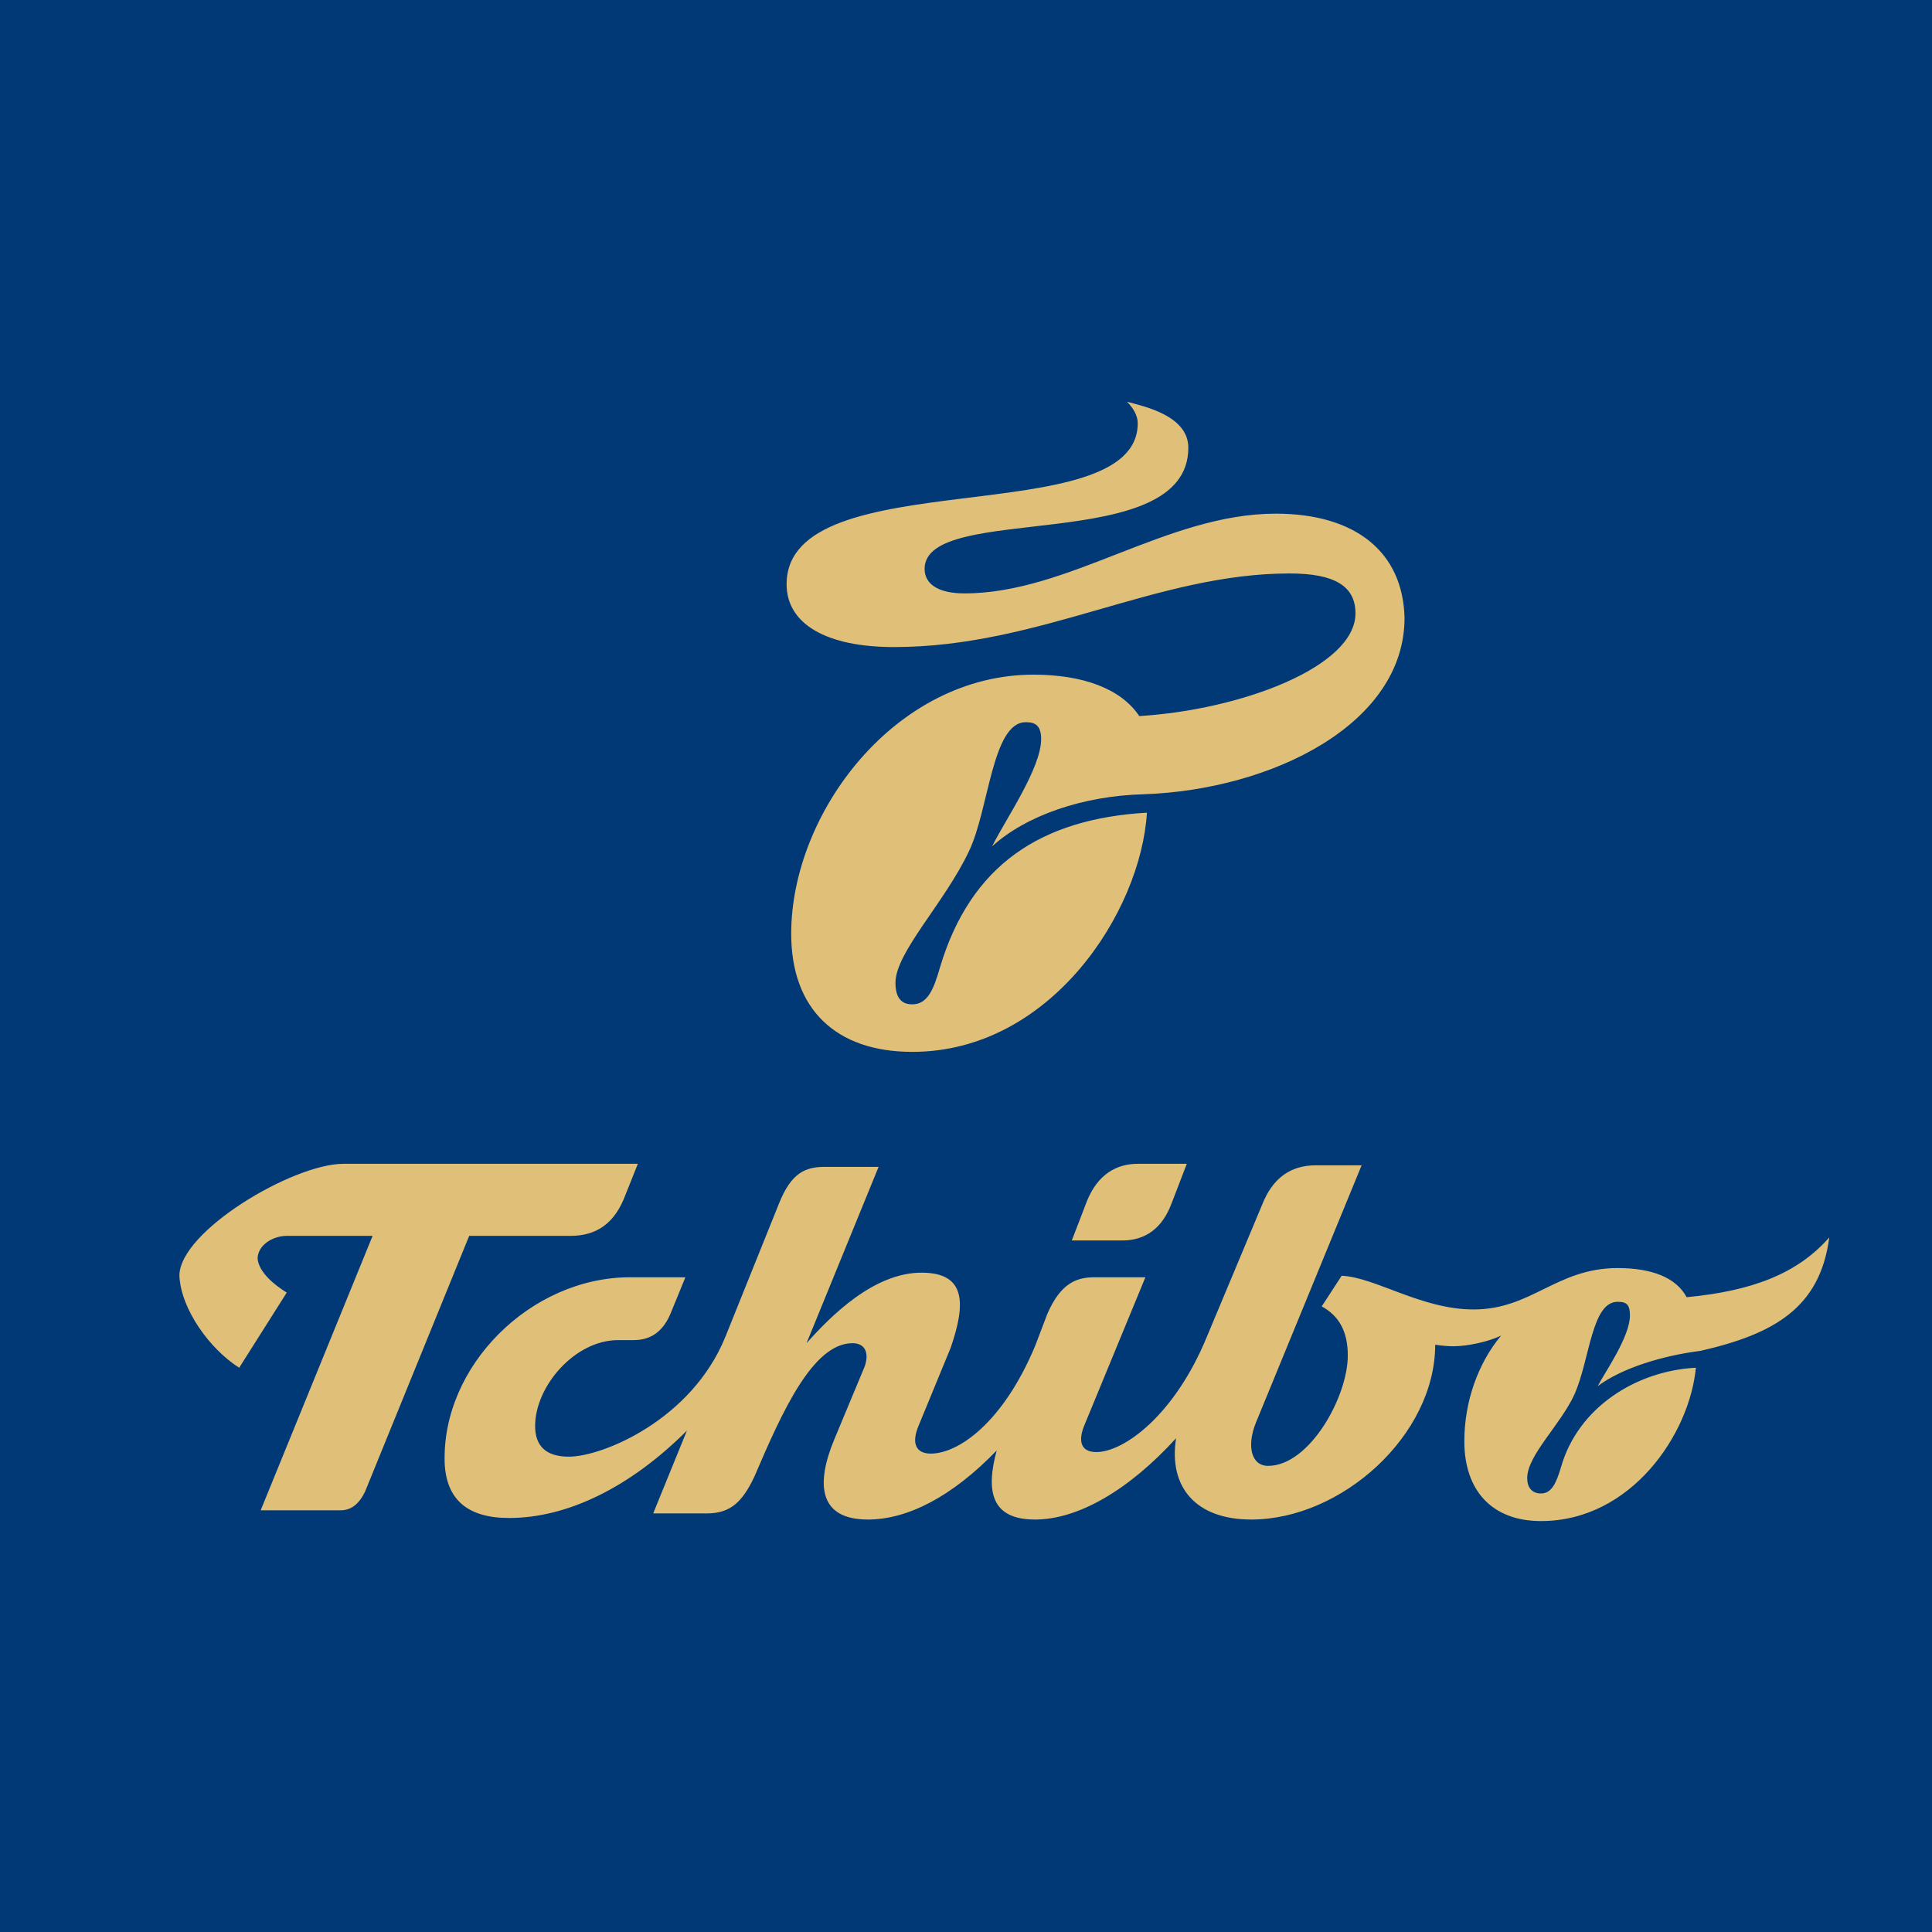 <?xml version="1.0" encoding="utf-8"?>
<!-- Generator: Adobe Illustrator 25.1.0, SVG Export Plug-In . SVG Version: 6.00 Build 0)  -->
<svg version="1.1"
	 id="svg2" xmlns:cc="http://creativecommons.org/ns#" xmlns:dc="http://purl.org/dc/elements/1.1/" xmlns:rdf="http://www.w3.org/1999/02/22-rdf-syntax-ns#" xmlns:svg="http://www.w3.org/2000/svg"
	 xmlns="http://www.w3.org/2000/svg" xmlns:xlink="http://www.w3.org/1999/xlink" x="0px" y="0px" viewBox="0 0 126 126"
	 style="enable-background:new 0 0 126 126;" xml:space="preserve">
<style type="text/css">
	.st0{fill:#003976;}
	.st1{fill:#E0BF78;}
</style>
<path id="path356" class="st0" d="M0,126h126.1V-0.1H0V126z"/>
<path id="path368" class="st1" d="M51.3,38.1c0,2.6,2.6,4.1,7,4.1c9.5,0,17.1-4.8,25.8-4.8c2.9,0,4.3,0.8,4.3,2.6
	c0,3.5-7.5,6.3-14.1,6.7c-1.2-1.8-3.7-2.7-6.9-2.7c-9,0-15.8,9-15.8,16.9c0,4.9,2.9,7.7,7.9,7.7c9,0,14.9-9.1,15.3-15.6
	c-6.9,0.4-11.5,3.4-13.5,10.1c-0.4,1.4-0.8,2.4-1.8,2.4c-0.5,0-1.1-0.2-1.1-1.4c0-2,3.2-5.2,4.8-8.6c1.3-2.7,1.5-8.4,3.7-8.4
	c0.6,0,1,0.2,1,1.1c0,1.9-2.3,5.2-3.2,7c2.2-2,5.9-3.3,9.9-3.4c8.4-0.3,17-4.6,17-11.5c-0.1-4.3-3.2-6.8-8.4-6.8
	c-7.1,0-13.5,5.2-20.3,5.2c-1.7,0-2.6-0.6-2.6-1.6c0-4.4,17.2-0.8,17.2-7.9c0-2.1-2.9-2.7-4-3c0.4,0.4,0.7,0.9,0.7,1.4
	C74.2,34.8,51.3,30,51.3,38.1 M70.9,78.3l-1,2.6h3.3c1.5,0,2.6-0.8,3.2-2.4l1-2.6h-3.2C72.8,75.9,71.6,76.6,70.9,78.3 M37.2,80.6
	c1.7,0,2.9-0.8,3.6-2.7l0.8-2H22.4c-3.3,0-10.7,4.4-10.7,7.3c0.1,2.2,2,4.8,3.9,6l3.1-4.9c-0.8-0.5-1.8-1.3-1.9-2.2
	c0-0.9,1-1.5,1.9-1.5h5.6L17,98.5h5.2c0.7,0,1.2-0.4,1.6-1.2l6.8-16.7H37.2z M119.3,80.7c-2.1,2.4-5.1,3.5-9.3,3.9
	c-0.7-1.3-2.3-1.9-4.5-1.9c-4,0-5.6,2.7-9.4,2.7c-3.4,0-6.4-2.1-8.6-2.2l-1.3,2c1.1,0.6,1.7,1.6,1.7,3.2c0,2.7-2.5,7.2-5.2,7.2
	c-1.1,0-1.4-1.3-0.8-2.8l6.9-16.8h-3c-1.6,0-2.8,0.8-3.5,2.6l-3.6,8.6c-2.1,5.1-5.4,7.5-7.2,7.5c-1,0-1.2-0.7-0.8-1.7l4-9.7h-3.3
	c-1.1,0-2.2,0.3-3.1,2.4l-0.8,2.1c-2.1,5-5,7-6.8,7c-0.9,0-1.3-0.6-0.8-1.8l2.1-5.1c1-2.9,1-4.9-1.9-4.9c-3.1,0-5.9,2.8-7.5,4.6
	l4.7-11.5h-3.5c-1.3,0-2.2,0.4-3,2.4l-3.5,8.7c-2.2,5.4-8,7.8-10.2,7.8c-1.5,0-2.2-0.7-2.2-2c0-2.6,2.6-5.6,5.4-5.6h1
	c1.2,0,2-0.6,2.5-1.9l0.9-2.2h-3.6c-6.5,0-12.3,5.8-12.1,12.1c0.1,2.4,1.5,3.6,4.2,3.6c3.8,0,7.9-2,11.6-5.7l-2.2,5.4h3.5
	c1.5,0,2.3-0.7,3.1-2.4c1.8-4.2,3.8-8.7,6.4-8.7c0.8,0,1.1,0.6,0.8,1.5l-2,4.8c-1.2,2.9-1,5.2,2.2,5.2c2.6,0,5.5-1.5,8.4-4.5
	c-0.7,2.6-0.4,4.5,2.5,4.5c2.8,0,6.1-1.9,9.2-5.3c-0.5,3.2,1.3,5.3,4.9,5.3c5.9,0,12-5.5,12-11.4c0,0,0.6,0.1,1.2,0.1
	c0.9,0,2.3-0.3,3.1-0.7c-1.5,1.8-2.4,4.3-2.4,6.9c0,3.2,1.8,5.2,5,5.2c5.9,0,9.7-5.7,10.1-10c-3.9,0.2-7.7,2.6-8.8,6.5
	c-0.3,1-0.6,1.7-1.3,1.7c-0.6,0-0.9-0.4-0.9-1c0-1.5,2.2-3.5,3.1-5.5c1-2.3,1.1-6,2.8-6c0.6,0,0.8,0.2,0.8,0.9
	c0,1.4-1.7,3.8-2.1,4.6c1.6-1.2,4.3-2,6.7-2.3C115.7,87,118.7,85.3,119.3,80.7L119.3,80.7z"/>
</svg>
